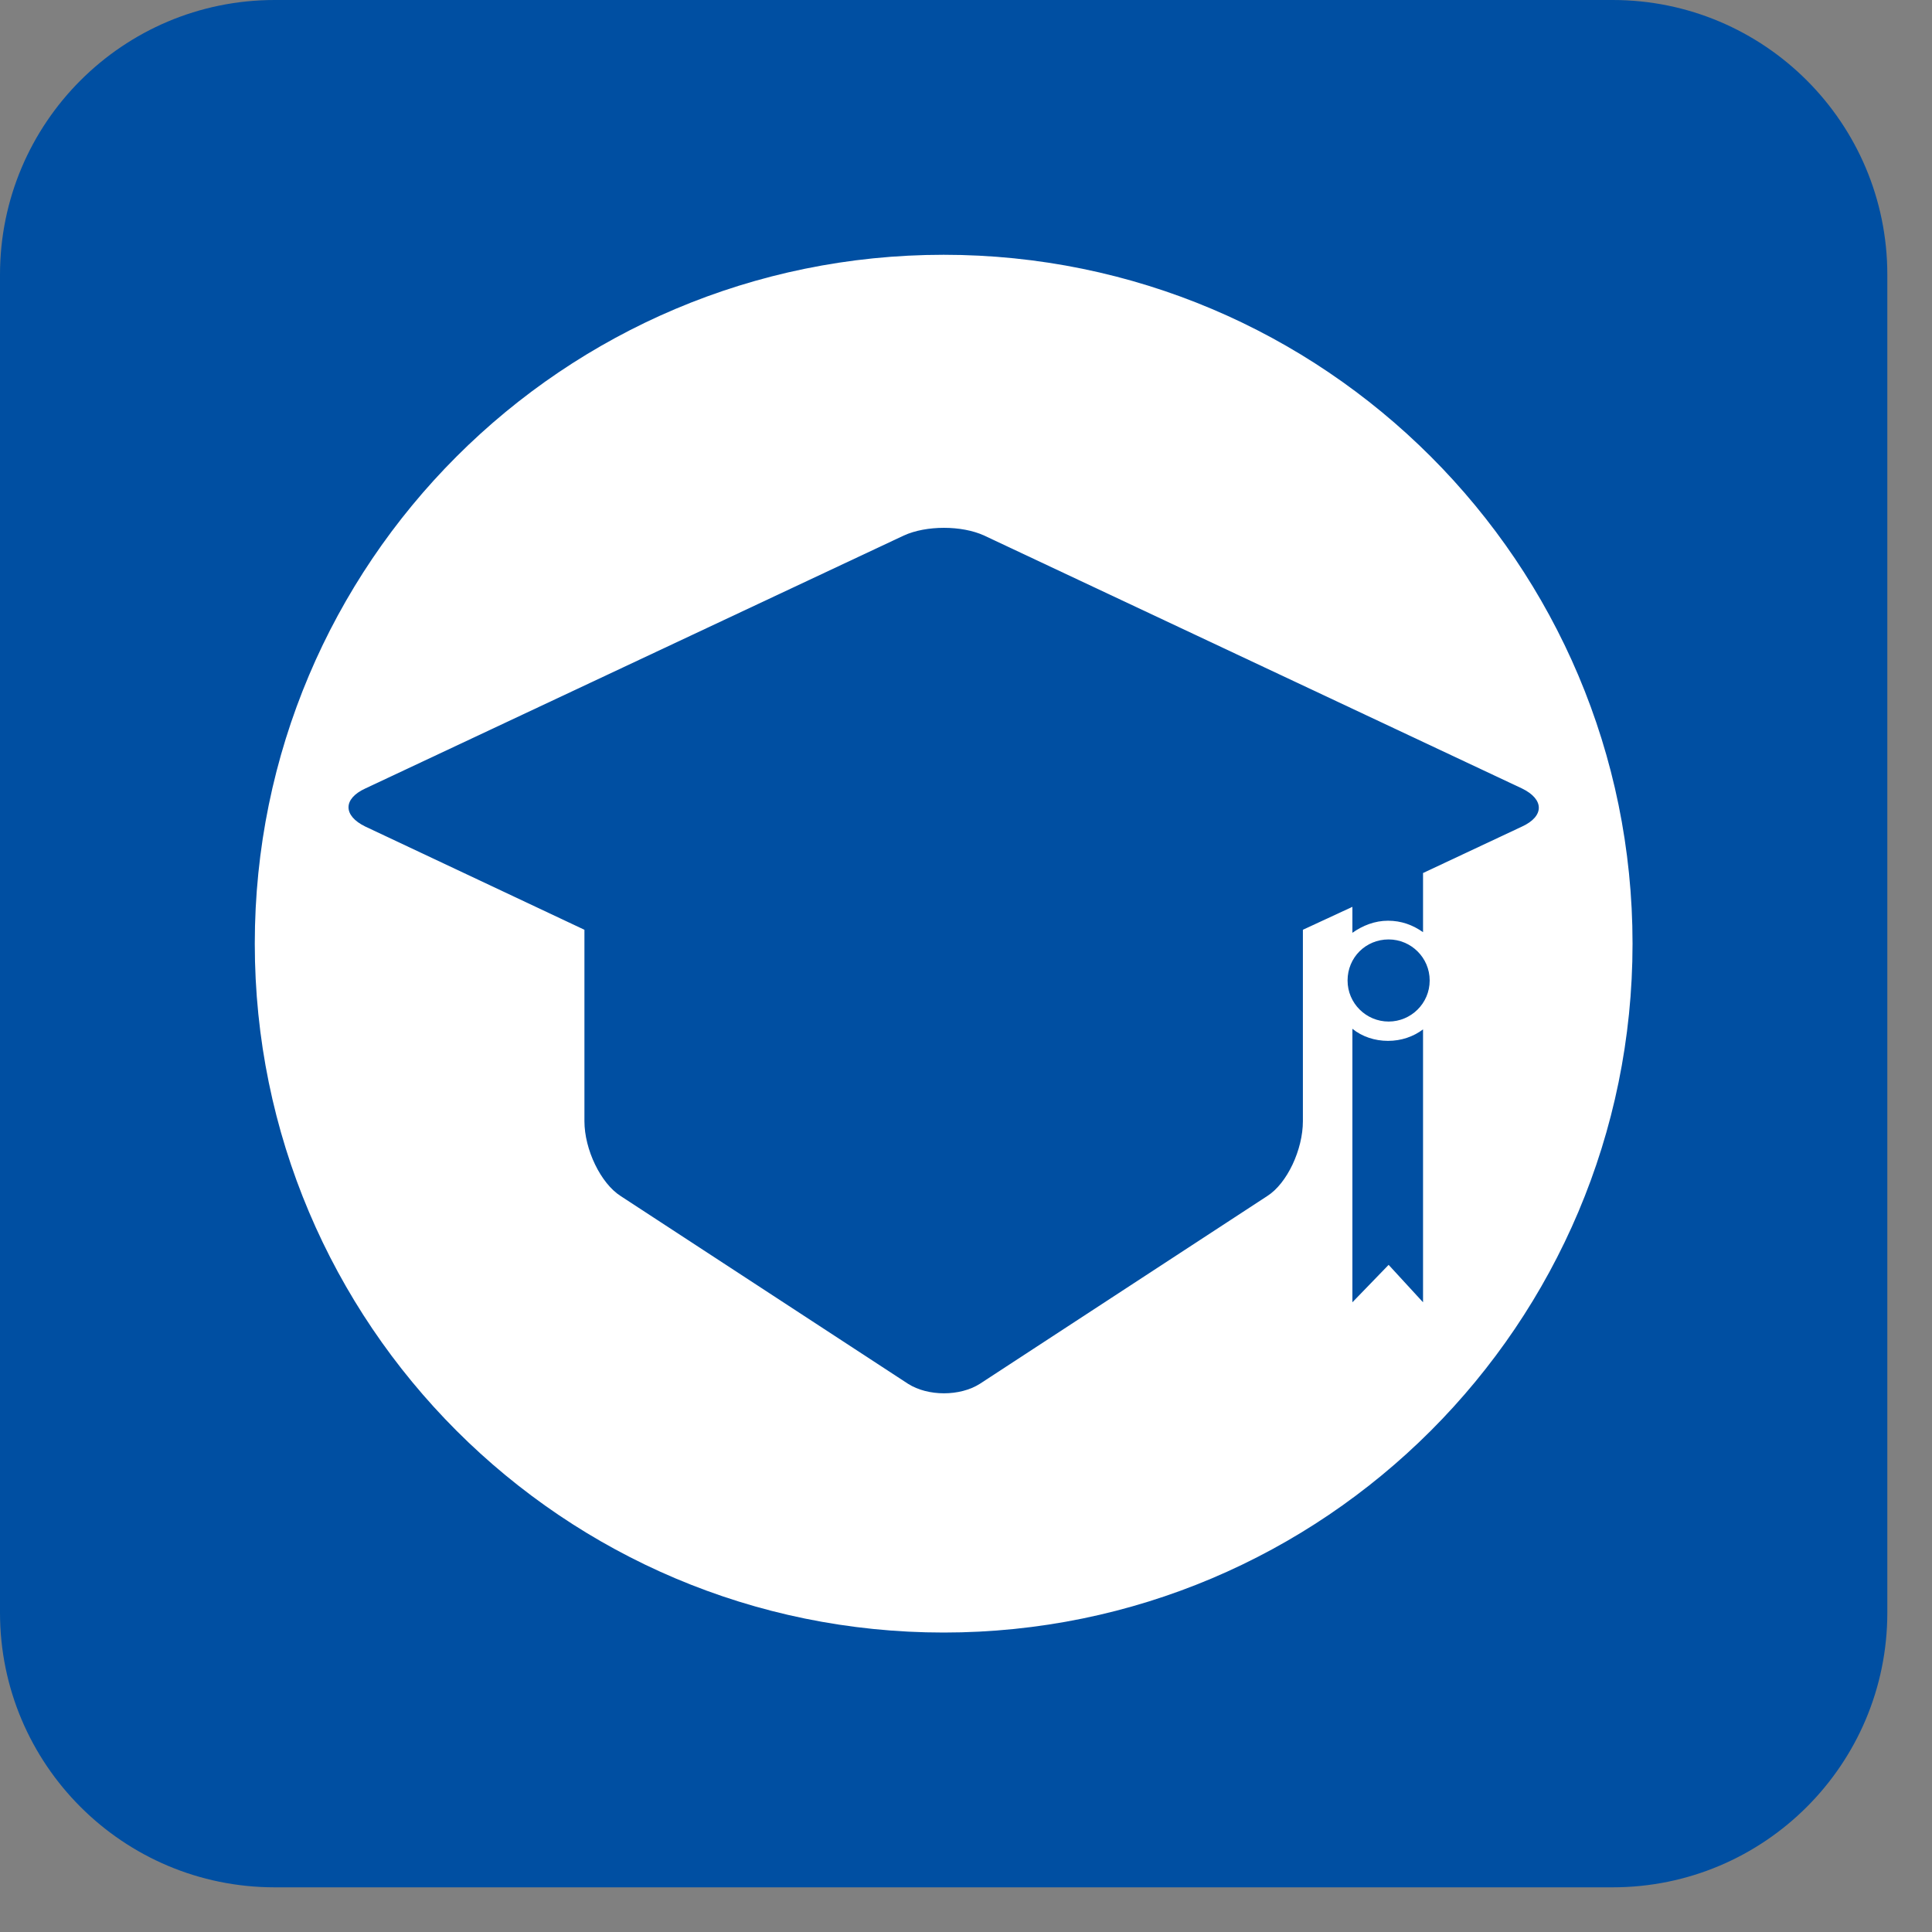 <svg width="32" height="32" viewBox="0 0 32 32" fill="none" xmlns="http://www.w3.org/2000/svg">
<rect x="0" y="0" width="32" height="32" fill="#808080" stroke="none"/>
<g clip-path="url(#clip0_183_2)">
<path d="M26.71 0H4.55C2.037 0 0 2.037 0 4.55V26.71C0 29.223 2.037 31.26 4.55 31.26H26.71C29.223 31.26 31.26 29.223 31.26 26.71V4.55C31.26 2.037 29.223 0 26.71 0Z" fill="#004FA2"/>
<path d="M15.63 27.04C21.931 27.04 27.04 21.931 27.04 15.63C27.04 9.328 21.931 4.22 15.63 4.22C9.328 4.22 4.22 9.328 4.22 15.63C4.22 21.931 9.328 27.04 15.63 27.04Z" fill="white"/>
<path d="M22.4 17.04V21.57L23 20.95L23.57 21.57V17.05C23.41 17.17 23.21 17.24 22.99 17.24C22.77 17.24 22.56 17.17 22.4 17.04Z" fill="#004FA2"/>
<path d="M22.4 15.45C22.57 15.33 22.77 15.25 22.99 15.25C23.21 15.25 23.4 15.32 23.57 15.44V14.46L25.21 13.69C25.58 13.52 25.58 13.24 25.21 13.06L16.3 8.87C15.93 8.7 15.34 8.7 14.97 8.87L6.05 13.06C5.68 13.23 5.68 13.51 6.05 13.69L9.68 15.4V18.57C9.68 19.04 9.95 19.6 10.28 19.81L15.04 22.92C15.37 23.13 15.9 23.13 16.23 22.92L20.99 19.81C21.32 19.6 21.58 19.04 21.58 18.57V15.4L22.4 15.02V15.46V15.45Z" fill="#004FA2"/>
<path d="M23 15.56C22.62 15.56 22.32 15.86 22.32 16.24C22.32 16.62 22.63 16.92 23 16.92C23.37 16.92 23.68 16.62 23.68 16.24C23.68 15.86 23.37 15.56 23 15.56Z" fill="#004FA2"/>
</g>
<defs>
<clipPath id="clip0_183_2">
<rect width="31.26" height="31.26" fill="white"/>
</clipPath>
</defs>
</svg>
